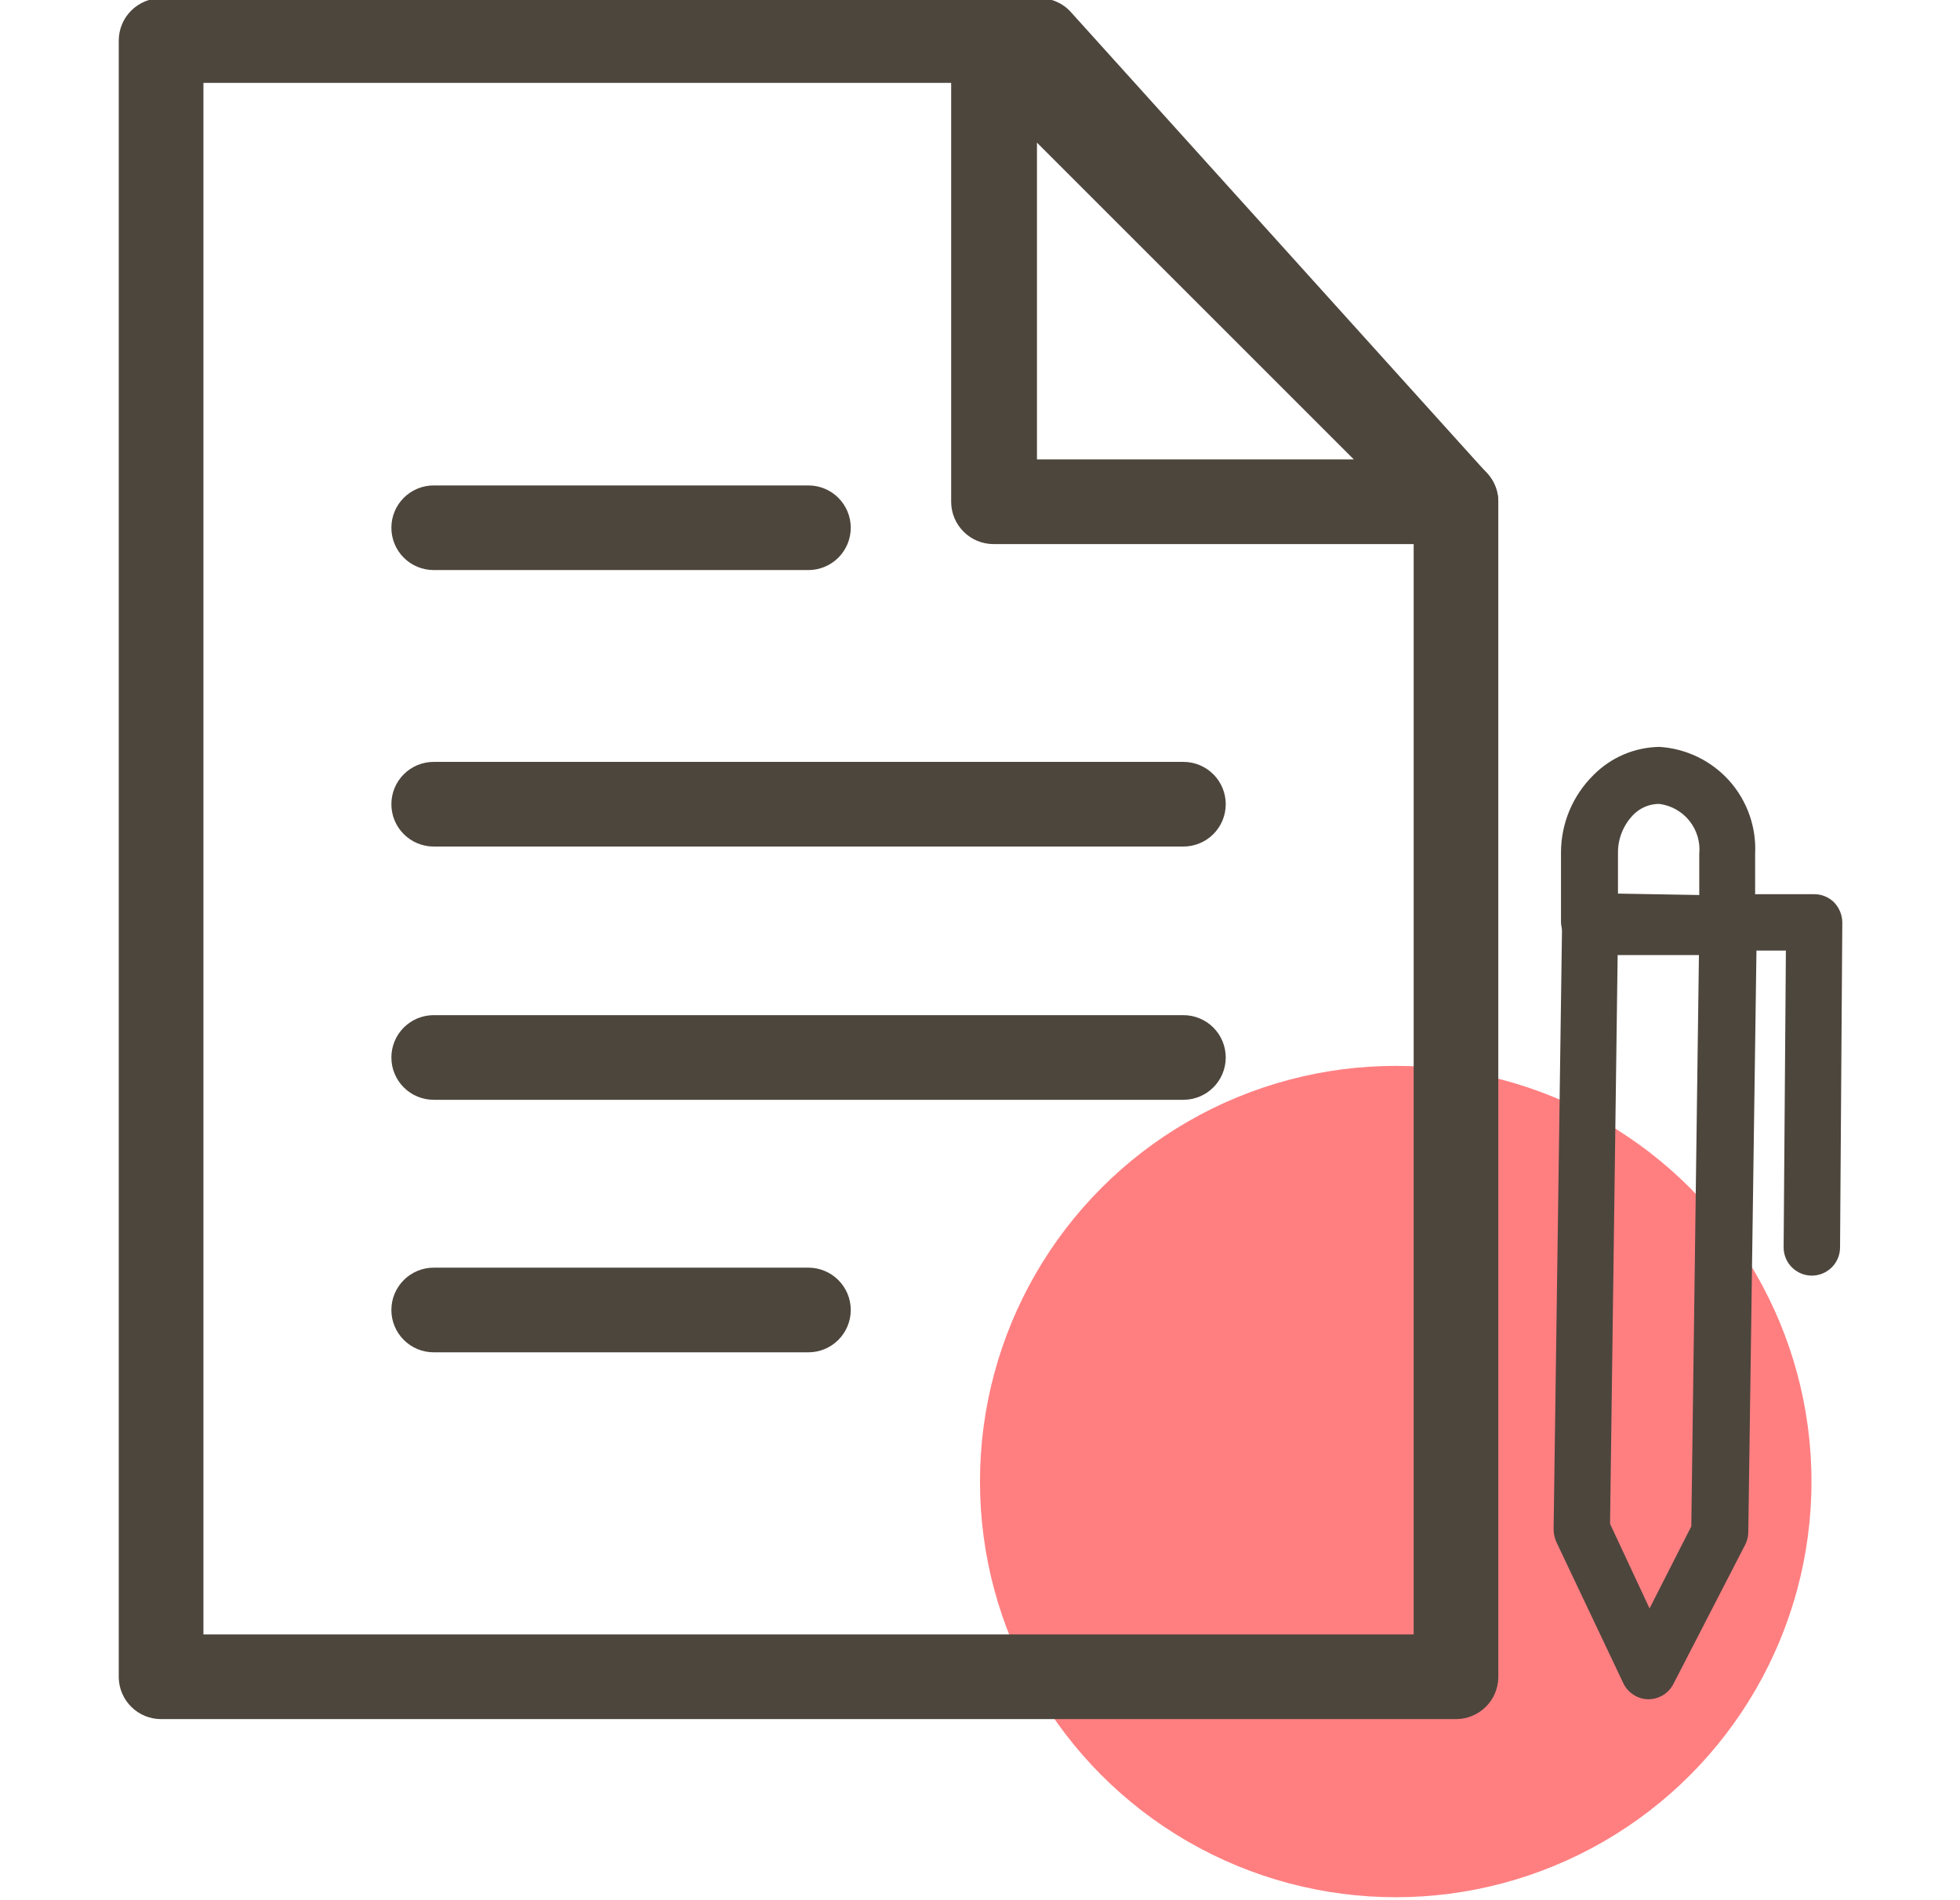 <svg width="66" height="64" viewBox="0 0 66 64" fill="none" xmlns="http://www.w3.org/2000/svg">
<g clip-path="url(#clip0_12840_34960)">
<circle cx="46.999" cy="49.9" r="14" fill="#FF7F81"/>
<path d="M27.222 19.2H14.604C14.226 19.2 13.863 19.05 13.596 18.783C13.329 18.515 13.179 18.153 13.179 17.775C13.179 17.397 13.329 17.034 13.596 16.767C13.863 16.5 14.226 16.35 14.604 16.35H27.222C27.6 16.35 27.963 16.5 28.23 16.767C28.497 17.034 28.648 17.397 28.648 17.775C28.648 18.153 28.497 18.515 28.23 18.783C27.963 19.05 27.6 19.2 27.222 19.2Z" fill="#4D463D"/>
<path d="M39.85 28.512H14.604C14.226 28.512 13.863 28.361 13.596 28.094C13.329 27.827 13.179 27.464 13.179 27.086C13.179 26.708 13.329 26.346 13.596 26.079C13.863 25.811 14.226 25.661 14.604 25.661H39.85C40.228 25.661 40.59 25.811 40.858 26.079C41.125 26.346 41.275 26.708 41.275 27.086C41.275 27.464 41.125 27.827 40.858 28.094C40.59 28.361 40.228 28.512 39.85 28.512Z" fill="#4D463D"/>
<path d="M39.85 37.042H14.604C14.226 37.042 13.863 36.892 13.596 36.624C13.329 36.357 13.179 35.995 13.179 35.617C13.179 35.239 13.329 34.876 13.596 34.609C13.863 34.342 14.226 34.191 14.604 34.191H39.85C40.228 34.191 40.59 34.342 40.858 34.609C41.125 34.876 41.275 35.239 41.275 35.617C41.275 35.995 41.125 36.357 40.858 36.624C40.59 36.892 40.228 37.042 39.85 37.042Z" fill="#4D463D"/>
<path d="M27.222 45.547H14.604C14.226 45.547 13.863 45.397 13.596 45.129C13.329 44.862 13.179 44.499 13.179 44.121C13.179 43.743 13.329 43.381 13.596 43.114C13.863 42.846 14.226 42.696 14.604 42.696H27.222C27.6 42.696 27.963 42.846 28.23 43.114C28.497 43.381 28.648 43.743 28.648 44.121C28.648 44.499 28.497 44.862 28.23 45.129C27.963 45.397 27.6 45.547 27.222 45.547Z" fill="#4D463D"/>
<path d="M49.028 57.901H5.425C5.053 57.901 4.696 57.756 4.43 57.497C4.164 57.238 4.009 56.885 3.999 56.514L3.999 1.366C3.999 0.988 4.15 0.625 4.417 0.358C4.684 0.091 5.047 -0.06 5.425 -0.06H35.013C35.212 -0.06 35.41 -0.017 35.591 0.065C35.773 0.146 35.936 0.266 36.068 0.416L50.083 15.951C50.321 16.21 50.453 16.549 50.453 16.901V56.514C50.443 56.885 50.289 57.238 50.023 57.497C49.756 57.756 49.399 57.901 49.028 57.901ZM6.85 55.05H47.603V17.452L34.405 2.791H6.85V55.05Z" fill="#4D463D"/>
<path d="M49.028 18.325H33.455C33.077 18.325 32.714 18.175 32.447 17.907C32.18 17.64 32.029 17.278 32.029 16.9V1.364C32.022 1.075 32.102 0.789 32.261 0.547C32.419 0.304 32.648 0.115 32.916 0.006C33.184 -0.104 33.48 -0.129 33.763 -0.066C34.046 -0.003 34.303 0.145 34.5 0.357L50.035 15.893C50.234 16.092 50.37 16.346 50.425 16.622C50.48 16.898 50.451 17.185 50.344 17.445C50.236 17.705 50.053 17.928 49.819 18.084C49.585 18.241 49.31 18.325 49.028 18.325ZM34.918 15.474H45.588L34.918 4.804V15.474Z" fill="#4D463D"/>
<path d="M58.16 32.054L53.514 31.988C53.262 31.988 53.02 31.888 52.842 31.71C52.664 31.532 52.564 31.29 52.564 31.038V28.71C52.565 28.225 52.662 27.746 52.849 27.299C53.037 26.852 53.311 26.447 53.656 26.106C54.244 25.51 55.043 25.168 55.88 25.156C56.784 25.213 57.63 25.623 58.233 26.299C58.836 26.976 59.148 27.862 59.101 28.767V31.095C59.1 31.221 59.075 31.345 59.026 31.461C58.977 31.576 58.906 31.681 58.816 31.769C58.643 31.946 58.407 32.048 58.16 32.054ZM54.483 30.097L57.22 30.145V28.767C57.26 28.365 57.141 27.963 56.889 27.647C56.637 27.331 56.271 27.126 55.87 27.076C55.707 27.076 55.546 27.108 55.396 27.172C55.245 27.236 55.11 27.329 54.996 27.446C54.665 27.787 54.481 28.244 54.483 28.719V30.097Z" fill="#4D463D"/>
<path d="M55.508 57.233C55.33 57.231 55.157 57.179 55.008 57.083C54.858 56.987 54.739 56.852 54.662 56.691L52.41 51.941C52.351 51.809 52.319 51.667 52.315 51.522L52.6 31.151C52.604 30.9 52.706 30.661 52.885 30.486C52.975 30.396 53.082 30.326 53.2 30.279C53.317 30.231 53.443 30.208 53.569 30.21L58.206 30.286C58.458 30.286 58.7 30.386 58.878 30.564C59.056 30.743 59.157 30.984 59.157 31.236L58.871 51.608C58.869 51.753 58.833 51.897 58.767 52.026L56.353 56.71C56.275 56.867 56.154 56.999 56.004 57.091C55.855 57.183 55.683 57.232 55.508 57.233ZM54.216 51.323L55.546 54.173L56.952 51.408L57.209 32.167H54.472L54.216 51.323Z" fill="#4D463D"/>
<path d="M61.011 42.964C60.759 42.964 60.517 42.863 60.339 42.685C60.161 42.507 60.061 42.265 60.061 42.013L60.137 32.017H58.417C58.165 32.017 57.923 31.917 57.745 31.739C57.567 31.561 57.467 31.319 57.467 31.067C57.467 30.815 57.567 30.574 57.745 30.395C57.923 30.217 58.165 30.117 58.417 30.117H61.087C61.212 30.116 61.336 30.14 61.452 30.188C61.567 30.235 61.673 30.305 61.761 30.393C61.935 30.575 62.034 30.816 62.037 31.067L61.961 42.013C61.961 42.265 61.861 42.507 61.683 42.685C61.505 42.863 61.263 42.964 61.011 42.964Z" fill="#4D463D"/>
</g>
<defs>
<clipPath id="clip0_12840_34960">
<rect width="64.073" height="64" fill="white" transform="translate(0.963)"/>
</clipPath>
</defs>
</svg>

